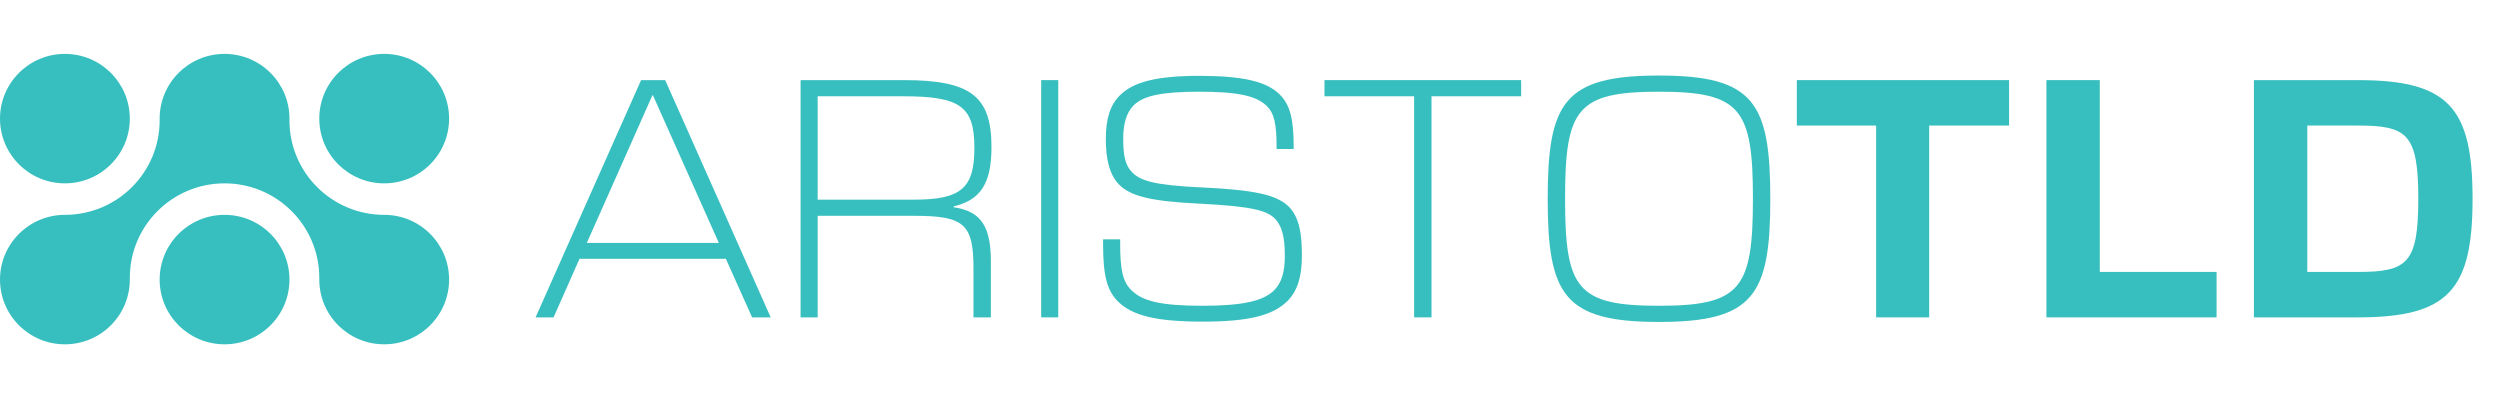 <svg xmlns:xlink="http://www.w3.org/1999/xlink" xmlns="http://www.w3.org/2000/svg" version="1.1" viewBox="0 0 835 132" height="132px" width="835px">
    <title>aristotld-domeny-premium-logo-turquoise</title>
    <g fill-rule="evenodd" fill="none" stroke-width="1" stroke="none" id="aristotld.pl-+-aristotld.com">
        <g fill-rule="nonzero" fill="#37BFBF" id="turquoise">
            <g transform="translate(178.884, 25.231)" id="ARISTOTLD">
                <path id="Shape" d="M0,80.769 L6.009,80.769 L14.667,61.213 L63.556,61.213 L72.315,80.769 L78.528,80.769 L43.287,1.528 L35.241,1.528 L0,80.769 Z M17.111,55.917 L39.009,6.62 L39.213,6.62 L61.213,55.917 L17.111,55.917 Z"></path>
                <path id="Shape" d="M88.509,80.769 L94.213,80.769 L94.213,46.852 L126.398,46.852 C143.204,46.852 146.26,49.602 146.26,64.473 L146.26,80.769 L152.065,80.769 L152.065,62.232 C152.065,50.824 149.111,45.324 139.639,44 L139.639,43.695 C148.704,41.556 152.269,35.954 152.269,23.833 C152.269,6.926 145.343,1.528 123.037,1.528 L88.509,1.528 L88.509,80.769 Z M94.213,41.454 L94.213,6.926 L122.834,6.926 C141.778,6.926 146.565,10.287 146.565,24.139 C146.565,37.584 142.185,41.454 126.398,41.454 L94.213,41.454 Z"></path>
                <polygon points="168.87 80.769 174.574 80.769 174.574 1.528 168.87 1.528" id="Path"></polygon>
                <path id="Path" d="M222.75,82.195 C238.13,82.195 246.176,80.158 251.065,75.371 C254.426,72.01 255.954,67.324 255.954,60.093 C255.954,52.76 255.037,47.463 251.778,44 C247.704,39.722 239.658,38.195 222.75,37.38 C206.658,36.667 201.87,35.139 199.12,32.185 C196.88,29.843 196.269,26.482 196.269,21.083 C196.269,15.991 197.389,12.426 199.63,10.083 C202.889,6.722 209.102,5.398 221.732,5.398 C234.769,5.398 240.778,6.824 244.241,10.185 C246.685,12.63 247.5,15.991 247.5,24.139 L247.5,24.546 L253.204,24.546 L253.204,23.63 C253.204,14.565 251.982,9.778 248.621,6.417 C244.343,2.037 236.398,0.102 221.732,0.102 C207.37,0.102 199.63,2.139 195.148,6.62 C191.889,9.88 190.463,14.463 190.463,21.185 C190.463,27.704 191.583,32.796 194.639,36.158 C198.407,40.13 204.722,41.963 221.528,42.778 C239.352,43.695 244.445,45.019 247.195,48.074 C249.13,50.315 250.25,53.472 250.25,60.195 C250.25,65.695 249.13,69.361 246.584,71.806 C243.019,75.269 236.297,76.899 222.75,76.899 C208.898,76.899 202.685,75.371 199.019,71.704 C196.167,68.954 195.25,65.084 195.25,56.019 L195.25,54.695 L189.546,54.695 L189.546,56.426 C189.546,67.121 190.972,71.908 194.537,75.473 C199.222,80.158 207.269,82.195 222.75,82.195 Z"></path>
                <polygon points="293.435 80.769 299.241 80.769 299.241 6.926 329.185 6.926 329.185 1.528 263.491 1.528 263.491 6.926 293.435 6.926" id="Path"></polygon>
                <path id="Shape" d="M375.222,82.297 C406.898,82.297 412.399,73.334 412.399,41.148 C412.399,8.963 406.898,0 375.222,0 C343.546,0 338.046,8.963 338.046,41.148 C338.046,73.334 343.546,82.297 375.222,82.297 Z M343.852,41.148 C343.852,11.102 347.824,5.398 375.222,5.398 C402.519,5.398 406.593,11.102 406.593,41.148 C406.593,71.195 402.519,76.899 375.222,76.899 C347.824,76.899 343.852,71.195 343.852,41.148 Z"></path>
                <polygon points="447.741 80.769 465.463 80.769 465.463 16.704 492.148 16.704 492.148 1.528 421.259 1.528 421.259 16.704 447.741 16.704" id="Path"></polygon>
                <polygon points="504.62 80.769 561.454 80.769 561.454 65.593 522.445 65.593 522.445 1.528 504.62 1.528" id="Path"></polygon>
                <path id="Shape" d="M573.926,80.769 L608.658,80.769 C638.908,80.769 646.954,71.602 646.954,41.148 C646.954,10.694 638.908,1.528 608.658,1.528 L573.926,1.528 L573.926,80.769 Z M591.75,65.593 L591.75,16.704 L608.658,16.704 C625.158,16.704 628.824,19.556 628.824,41.148 C628.824,62.741 625.158,65.593 608.658,65.593 L591.75,65.593 Z"></path>
            </g>
            <g transform="translate(0, 18)" id="aristotld-logo">
                <path id="Shape" d="M0,21.62 C0,9.679 9.707,7.10542736e-15 21.68,7.10542736e-15 C33.653,7.10542736e-15 43.359,9.679 43.359,21.62 C43.359,33.562 33.653,43.241 21.68,43.241 C9.707,43.241 0,33.561 0,21.62 Z M128.32,43.241 C140.293,43.241 150,33.561 150,21.62 C150,9.68 140.293,7.10542736e-15 128.32,7.10542736e-15 C116.347,7.10542736e-15 106.641,9.679 106.641,21.62 C106.641,33.562 116.347,43.241 128.32,43.241 Z M75,53.759 C63.027,53.759 53.32,63.438 53.32,75.38 C53.32,87.321 63.027,97 75,97 C86.973,97 96.68,87.32 96.68,75.38 C96.68,63.439 86.973,53.759 75,53.759 Z M128.32,53.759 C110.845,53.759 96.68,39.631 96.68,22.205 C96.68,22.156 96.68,22.109 96.68,22.061 C96.68,21.915 96.68,21.768 96.68,21.62 C96.68,9.679 86.973,0 75,0 C63.027,0 53.32,9.679 53.32,21.62 C53.32,21.768 53.32,21.915 53.32,22.061 C53.32,22.109 53.32,22.156 53.32,22.205 C53.32,39.631 39.155,53.759 21.68,53.759 C9.707,53.759 0,63.438 0,75.38 C0,87.321 9.707,97 21.68,97 C33.653,97 43.359,87.32 43.359,75.38 C43.359,75.245 43.359,75.111 43.359,74.977 C43.359,74.918 43.359,74.861 43.359,74.795 C43.359,57.368 57.525,43.241 75,43.241 C92.475,43.241 106.641,57.368 106.641,74.795 C106.641,74.857 106.641,74.918 106.641,74.977 C106.641,75.111 106.641,75.245 106.641,75.38 C106.641,87.32 116.347,97 128.32,97 C140.293,97 150,87.32 150,75.38 C150,63.439 140.293,53.759 128.32,53.759 Z"></path>
            </g>
        </g>
    </g>
</svg>